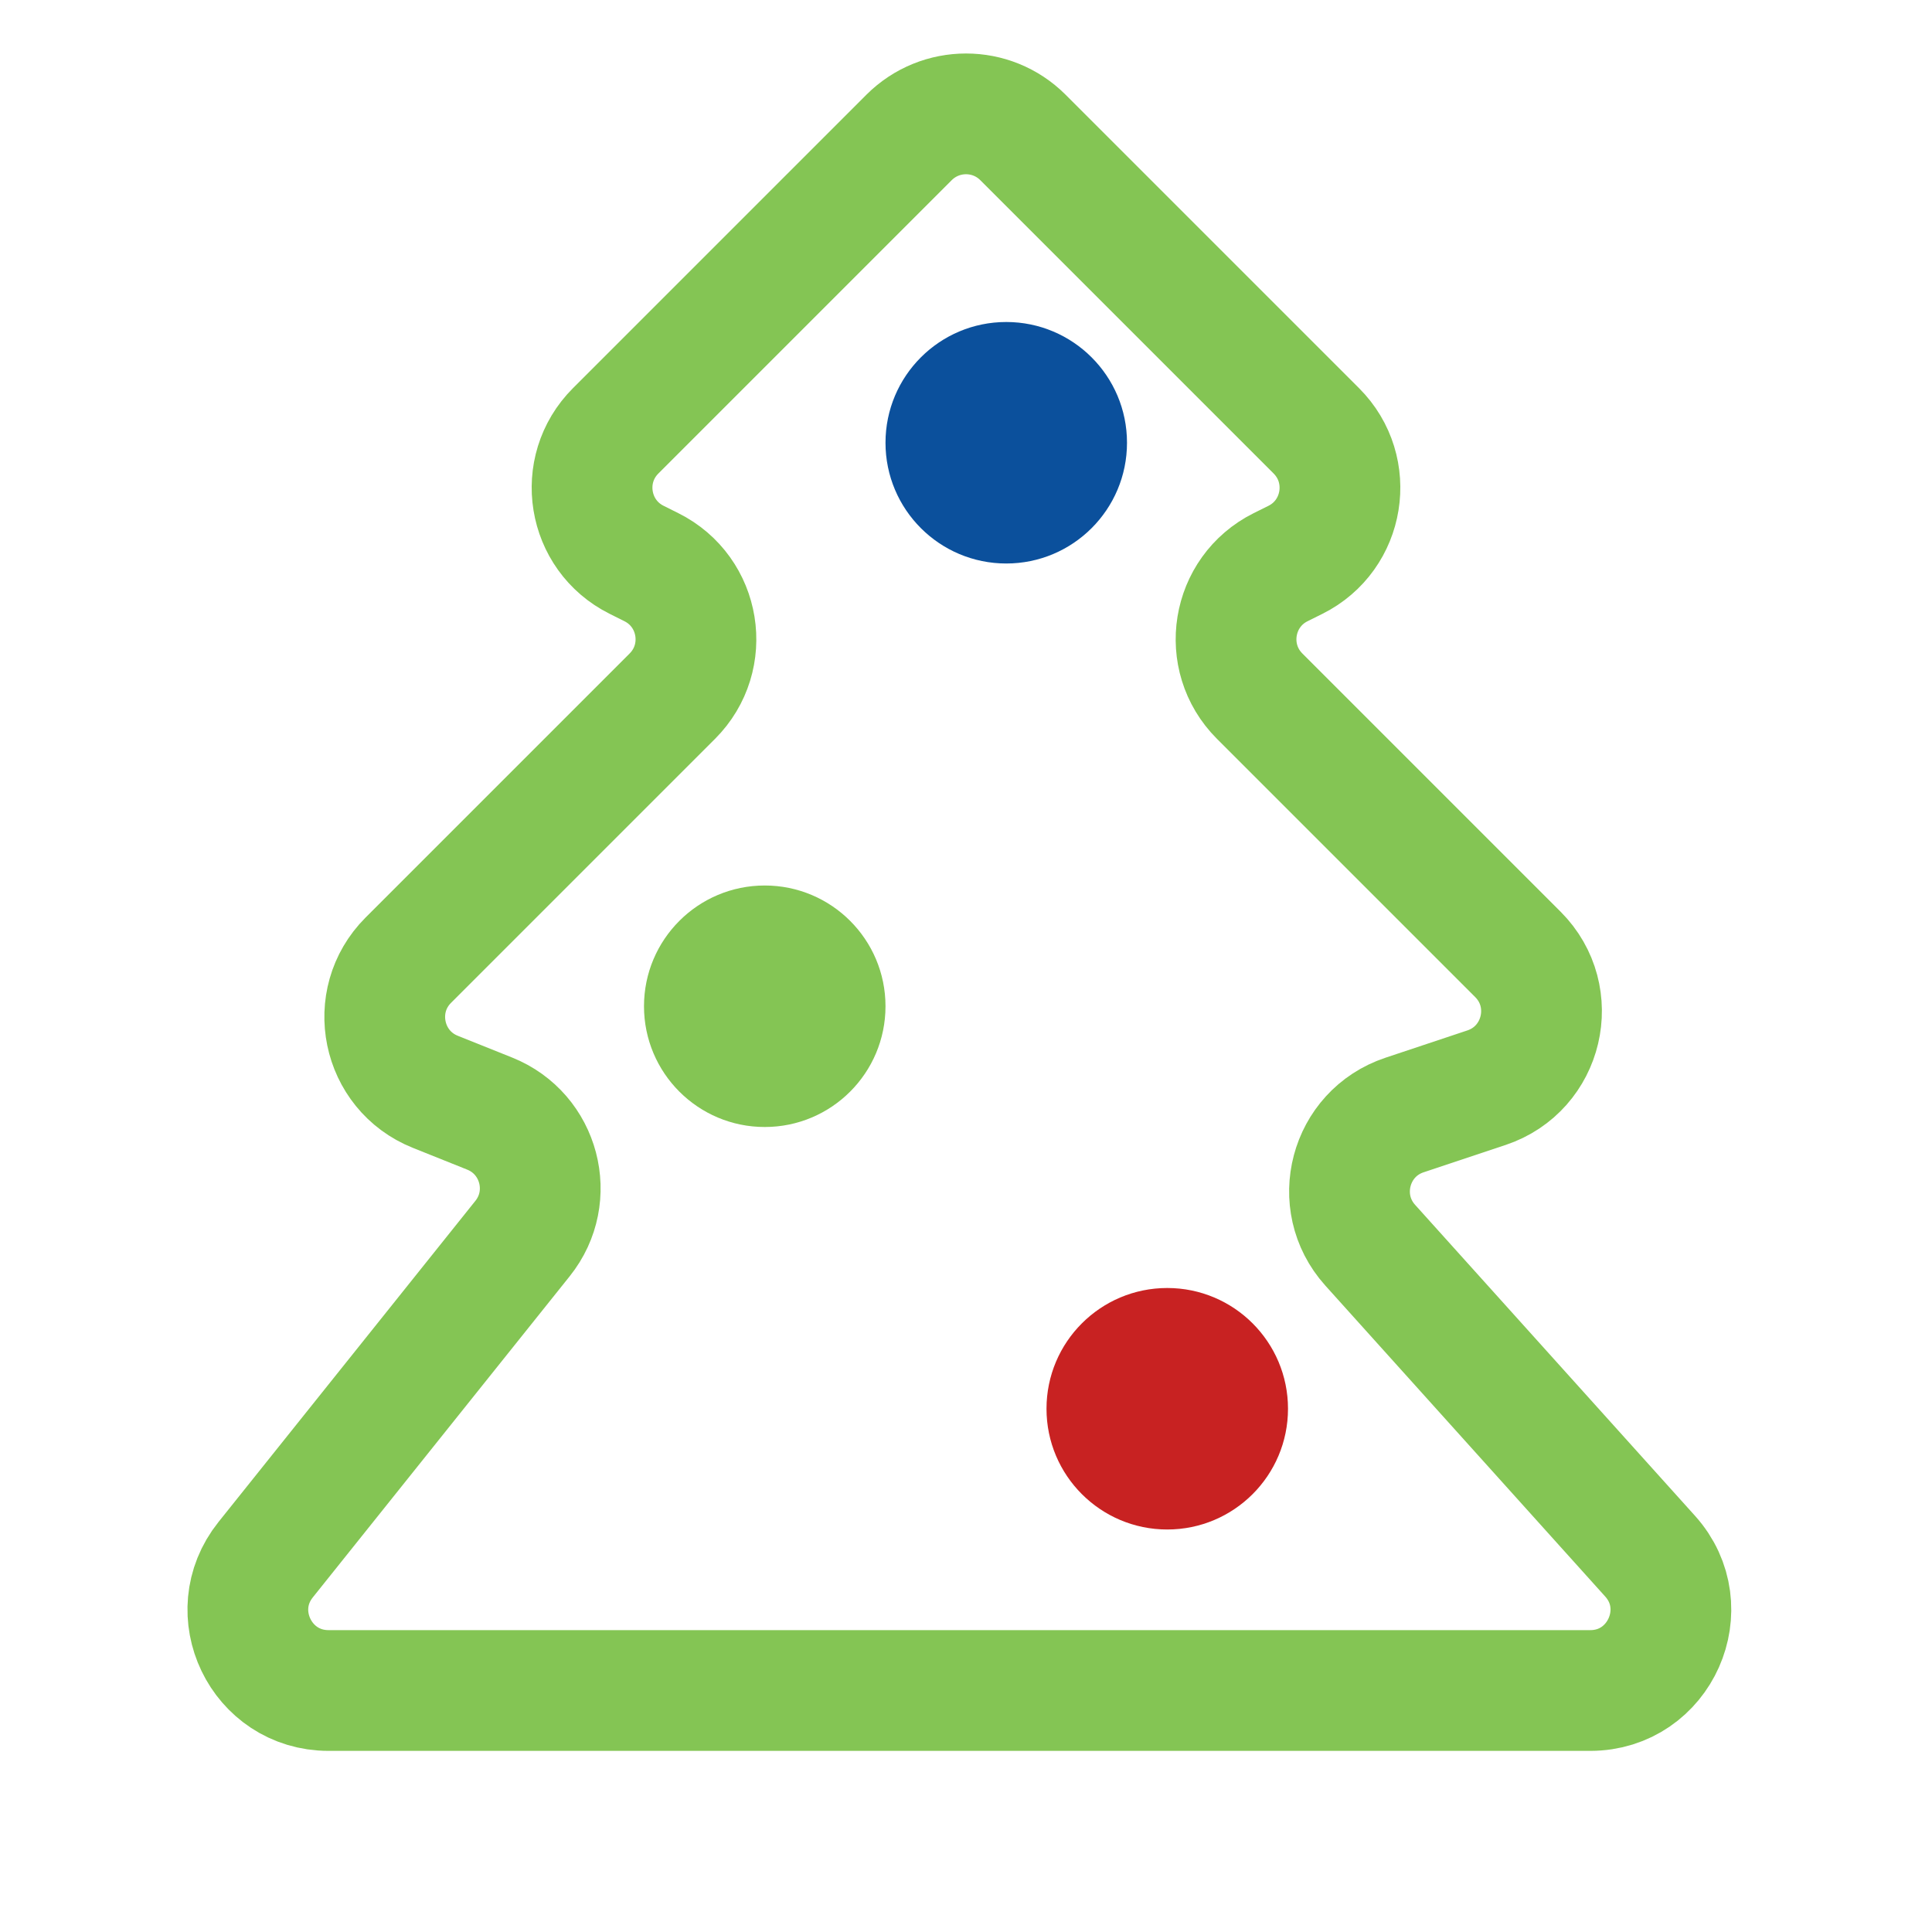 <svg width="24" height="24" viewBox="0 0 24 24" fill="none" xmlns="http://www.w3.org/2000/svg">
<path d="M8.352 8.648C8.835 8.165 8.703 7.351 8.092 7.046L7.908 6.954C7.297 6.649 7.165 5.835 7.648 5.352L11.293 1.707C11.684 1.317 12.317 1.317 12.707 1.707L16.352 5.352C16.835 5.835 16.703 6.649 16.093 6.954L15.908 7.046C15.297 7.351 15.165 8.165 15.648 8.648L18.856 11.856C19.382 12.382 19.17 13.277 18.465 13.512L17.448 13.851C16.765 14.078 16.539 14.932 17.021 15.468L20.498 19.331C21.077 19.974 20.62 21 19.755 21H4.081C3.242 21 2.776 20.03 3.3 19.375L6.491 15.386C6.911 14.862 6.705 14.082 6.082 13.833L5.408 13.563C4.742 13.297 4.565 12.435 5.072 11.928L8.352 8.648Z" stroke="#84C554" stroke-width="1.5" stroke-linecap="round" stroke-linejoin="round"/>
<circle cx="14.5" cy="17.5" r="1.5" fill="#C82222"/>
<circle cx="9.5" cy="12.5" r="1.5" fill="#84C554"/>
<circle cx="12.5" cy="5.5" r="1.5" fill="#0B509C"/>
</svg>
